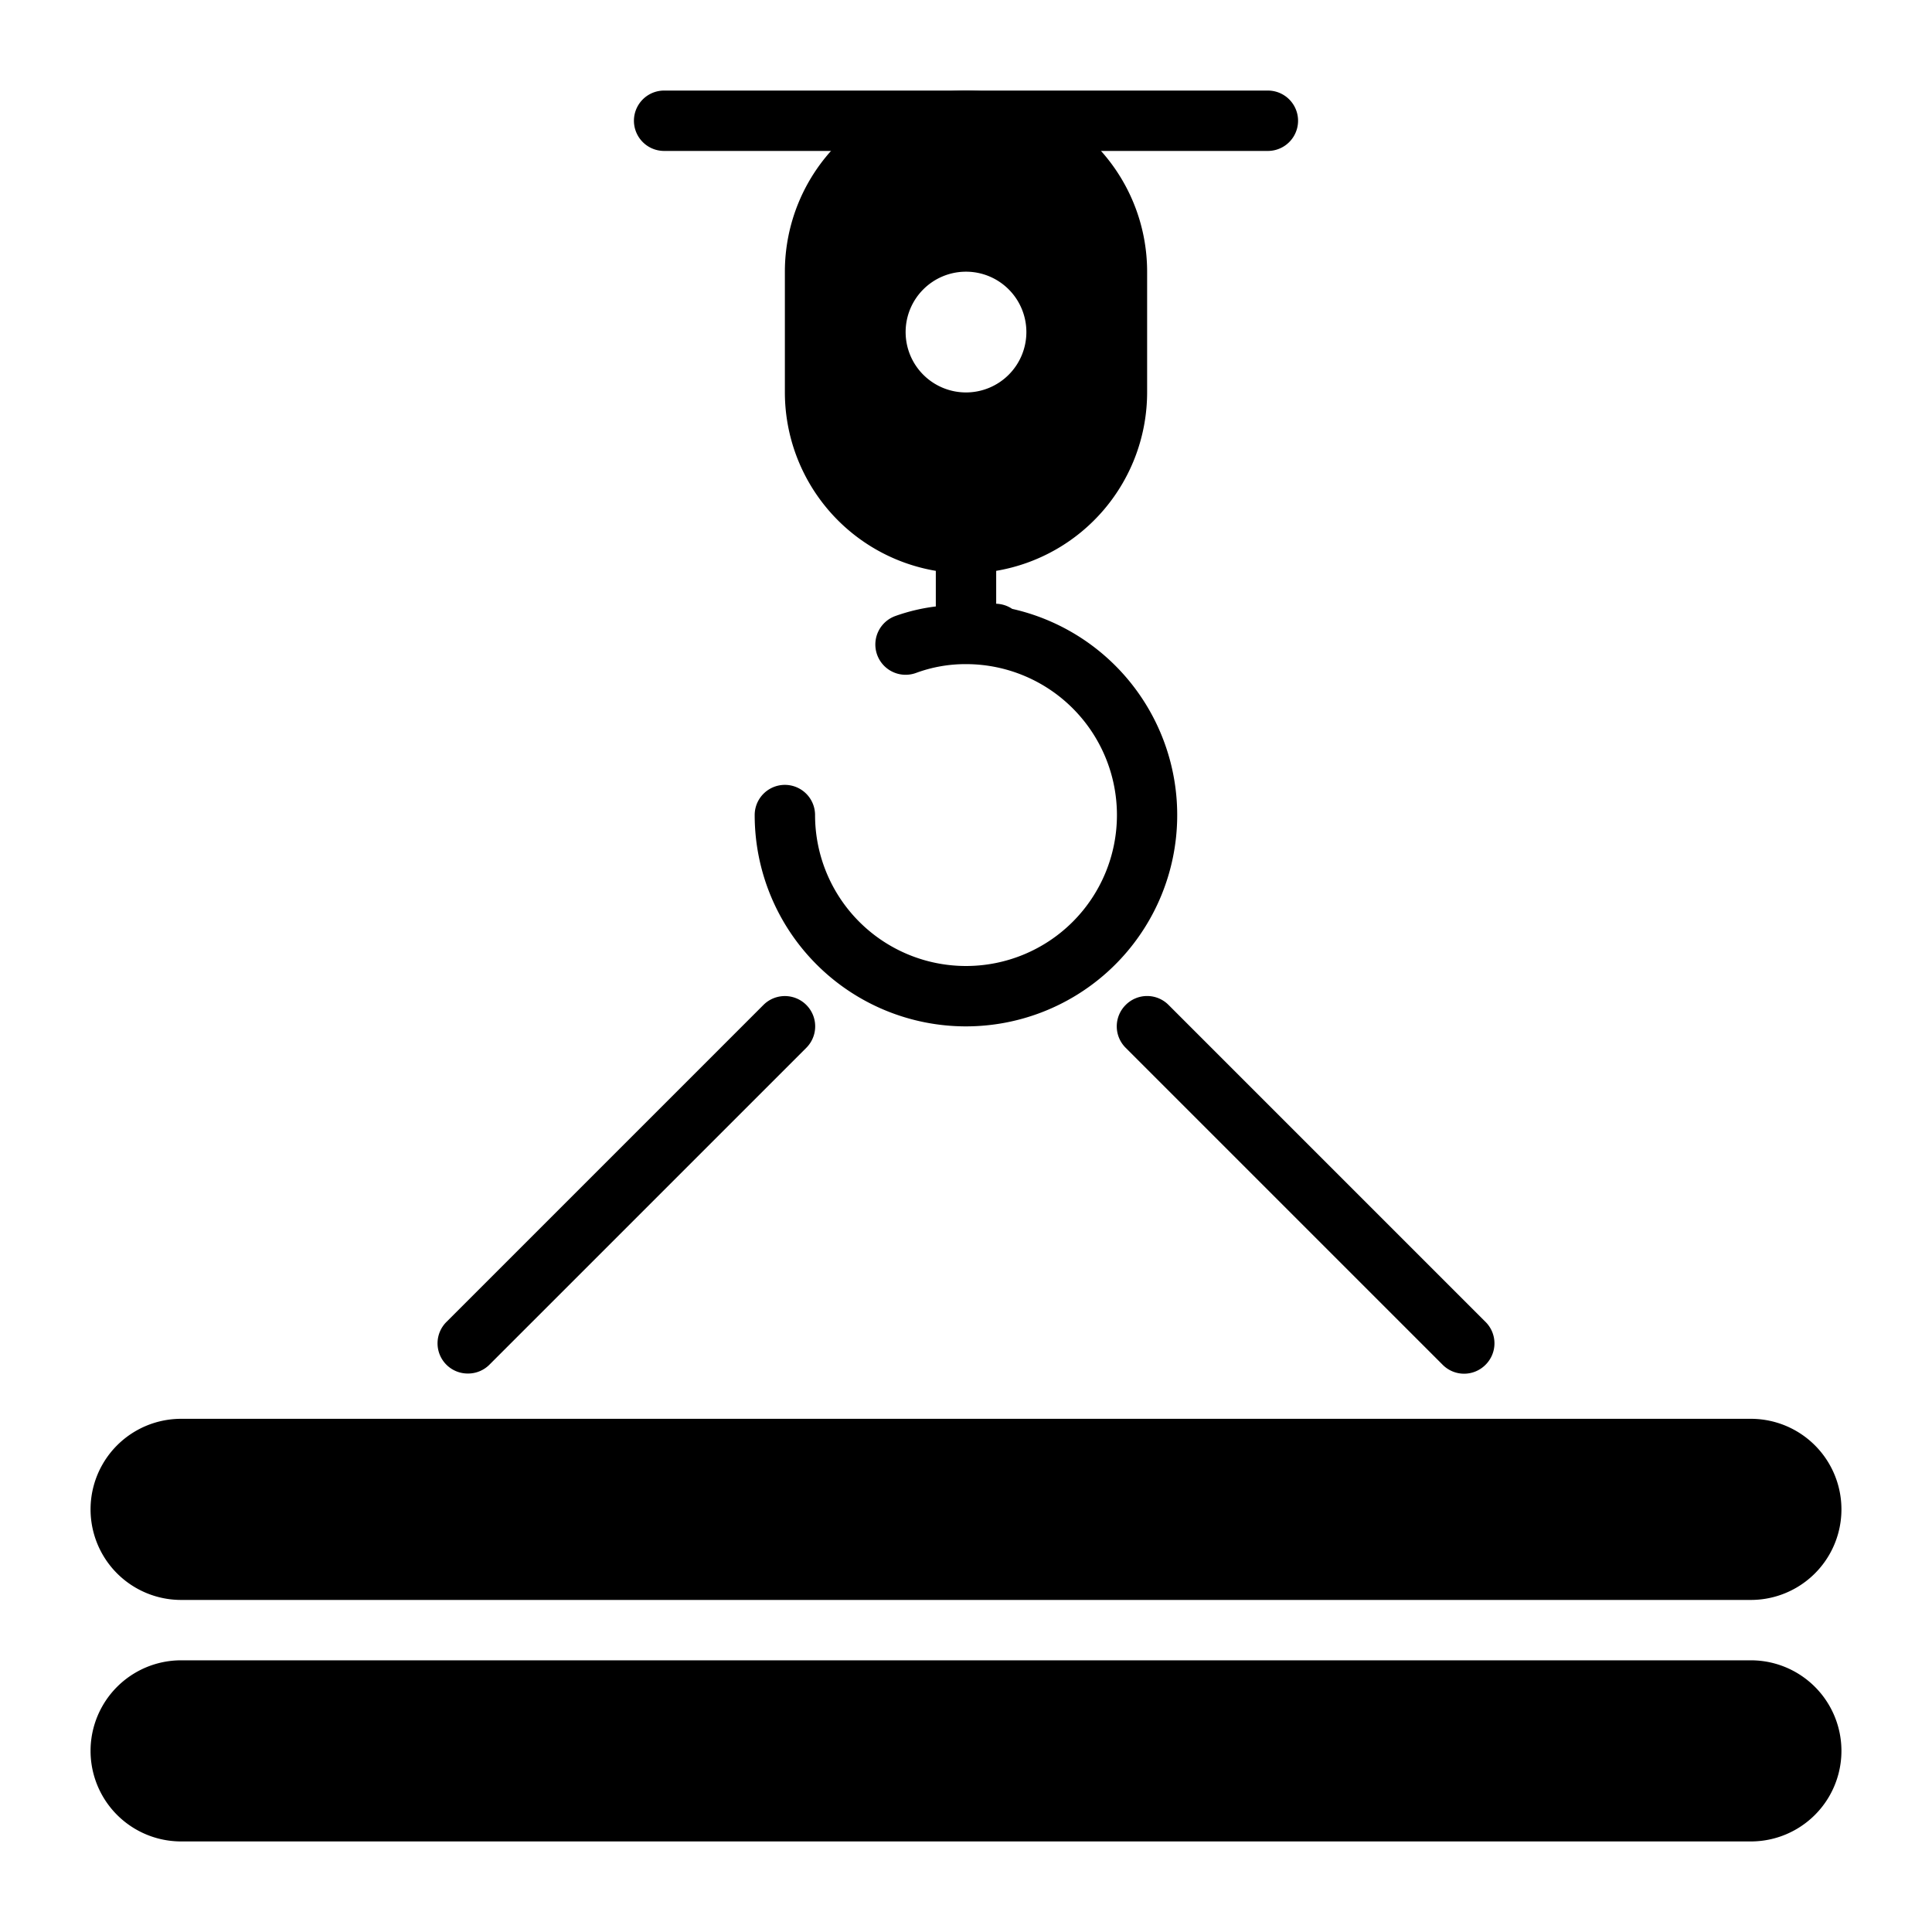 <?xml version="1.0" ?>
<svg fill="#000000" width="800px" height="800px" viewBox="0 0 64 64" xmlns="http://www.w3.org/2000/svg">
<title/>
<g data-name="Layer 10" id="Layer_10">
<path d="M42,5H22a1,1,0,0,1,0-2H42a1,1,0,0,1,0,2Z"/>
</g>
<g data-name="Layer 48" id="Layer_48">
<path d="M6,53H58a3,3,0,0,0,0-6H6a3,3,0,0,0,0,6Z"/>
<path d="M58,55H6a3,3,0,0,0,0,6H58a3,3,0,0,0,0-6Z"/>
<path d="M15.5,45.5a1,1,0,0,0,.71-.29l10.5-10.5a1,1,0,0,0-1.42-1.42l-10.5,10.5a1,1,0,0,0,0,1.42A1,1,0,0,0,15.5,45.5Z"/>
<path d="M37.29,33.29a1,1,0,0,0,0,1.42l10.5,10.5a1,1,0,0,0,1.42,0,1,1,0,0,0,0-1.42l-10.5-10.5A1,1,0,0,0,37.29,33.29Z"/>
<path d="M32,34a7,7,0,0,0,1.53-13.83A1,1,0,0,0,33,20V18.91A6,6,0,0,0,38,13V9A6,6,0,0,0,26,9v4a6,6,0,0,0,5,5.91v1.18a6.18,6.18,0,0,0-1.35.32,1,1,0,0,0,.7,1.88A4.73,4.73,0,0,1,32,22a5,5,0,1,1-5,5,1,1,0,0,0-2,0A7,7,0,0,0,32,34ZM30,11a2,2,0,1,1,2,2A2,2,0,0,1,30,11Z"/>
</g>
</svg>